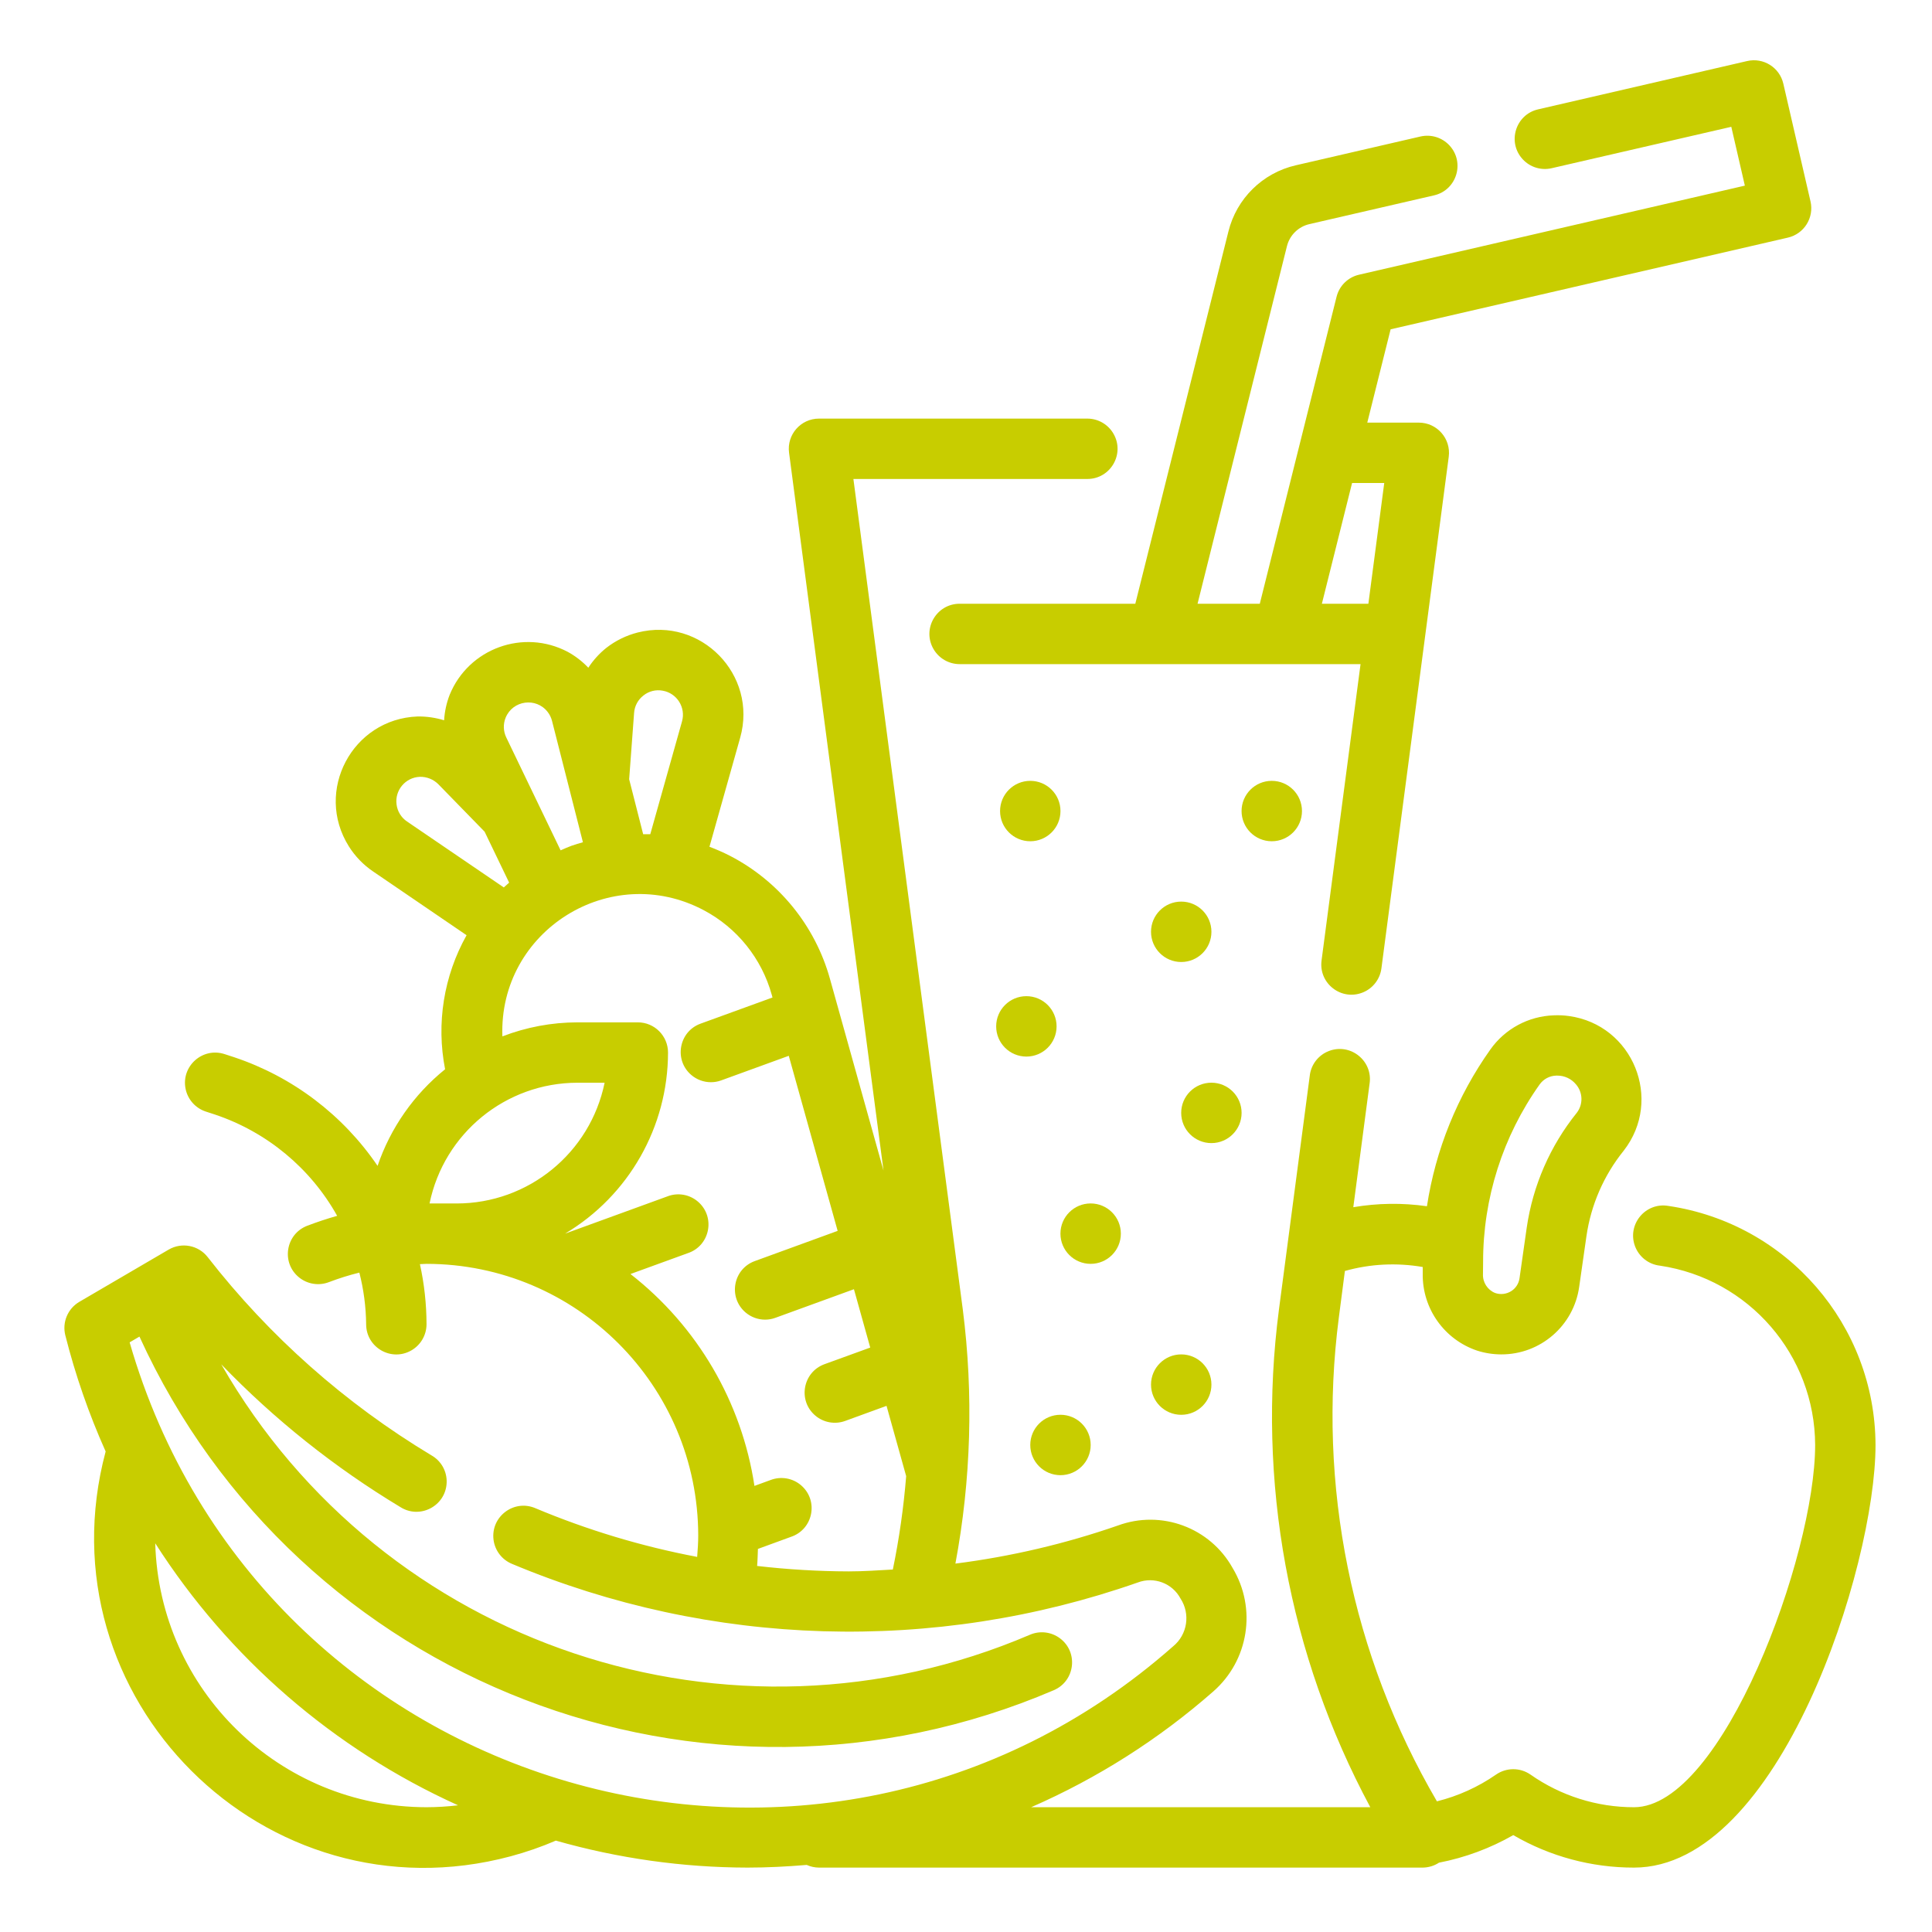 <?xml version="1.0" encoding="UTF-8"?> <svg xmlns="http://www.w3.org/2000/svg" viewBox="0 0 60.00 60.00" data-guides="{&quot;vertical&quot;:[],&quot;horizontal&quot;:[]}"><defs></defs><path fill="#c8cd00" stroke="none" fill-opacity="1" stroke-width="1" stroke-opacity="1" data-original="#000000" class="active-path" data-old_color="#000000" id="tSvg11ef7655635" title="Path 60" d="M51.814 37.451C51.103 37.329 50.526 38.023 50.776 38.7C50.899 39.031 51.197 39.266 51.548 39.306C54.311 39.715 56.361 42.081 56.371 44.875C56.371 48.318 53.488 56.125 50.746 56.125C49.596 56.126 48.474 55.772 47.532 55.112C47.21 54.888 46.782 54.888 46.46 55.112C45.903 55.498 45.282 55.779 44.625 55.942C41.976 51.408 40.905 46.124 41.579 40.916C41.642 40.434 41.704 39.953 41.767 39.471C42.553 39.25 43.379 39.209 44.184 39.348C44.184 39.422 44.184 39.497 44.184 39.571C44.174 40.644 44.855 41.601 45.871 41.944C46.114 42.022 46.367 42.061 46.621 42.062C47.839 42.066 48.873 41.171 49.043 39.965C49.118 39.441 49.193 38.917 49.268 38.393C49.408 37.419 49.808 36.501 50.426 35.735C51.658 34.152 50.713 31.828 48.726 31.554C48.57 31.532 48.413 31.525 48.255 31.532C47.468 31.558 46.738 31.951 46.284 32.594C45.257 34.041 44.583 35.708 44.315 37.461C43.556 37.352 42.784 37.362 42.028 37.491C42.196 36.216 42.364 34.941 42.532 33.665C42.647 32.953 41.948 32.383 41.273 32.639C40.942 32.765 40.709 33.067 40.674 33.421C40.355 35.837 40.037 38.252 39.719 40.668C39.024 45.991 40.016 51.397 42.556 56.125C39.045 56.125 35.534 56.125 32.023 56.125C34.082 55.225 35.99 54.013 37.678 52.531C38.782 51.566 39.035 49.95 38.279 48.694C37.578 47.438 36.065 46.879 34.715 47.377C33.079 47.945 31.389 48.341 29.671 48.559C30.158 45.958 30.236 43.297 29.901 40.671C28.768 32.072 27.636 23.474 26.503 14.875C28.925 14.875 31.346 14.875 33.768 14.875C34.49 14.875 34.941 14.094 34.58 13.469C34.412 13.179 34.103 13 33.768 13C30.99 13 28.212 13 25.434 13C24.868 13 24.431 13.498 24.505 14.059C25.482 21.49 26.46 28.921 27.438 36.352C26.883 34.364 26.327 32.376 25.772 30.388C25.31 28.74 24.183 27.358 22.662 26.574C22.458 26.47 22.248 26.378 22.033 26.297C22.351 25.168 22.669 24.039 22.987 22.91C23.536 20.958 21.765 19.144 19.8 19.644C19.449 19.734 19.12 19.895 18.834 20.117C18.614 20.292 18.424 20.501 18.271 20.737C18.085 20.541 17.87 20.375 17.634 20.245C16.256 19.517 14.55 20.138 13.963 21.582C13.866 21.834 13.808 22.1 13.792 22.369C13.524 22.287 13.246 22.247 12.967 22.251C10.94 22.327 9.755 24.568 10.834 26.285C11.028 26.593 11.283 26.858 11.584 27.062C12.553 27.723 13.521 28.384 14.49 29.044C13.781 30.309 13.544 31.784 13.823 33.207C12.854 33.989 12.127 35.029 11.726 36.207C10.65 34.624 9.084 33.438 7.269 32.832C7.172 32.801 7.076 32.769 6.98 32.738C6.294 32.51 5.619 33.11 5.764 33.818C5.832 34.146 6.069 34.413 6.387 34.519C6.483 34.551 6.579 34.582 6.675 34.613C8.287 35.154 9.641 36.275 10.471 37.759C10.159 37.847 9.848 37.95 9.539 38.068C8.866 38.329 8.727 39.221 9.29 39.673C9.551 39.883 9.905 39.938 10.217 39.817C10.525 39.7 10.84 39.601 11.16 39.522C11.294 40.046 11.365 40.584 11.371 41.125C11.371 41.847 12.152 42.298 12.777 41.937C13.067 41.769 13.246 41.46 13.246 41.125C13.245 40.498 13.176 39.872 13.041 39.259C13.109 39.259 13.177 39.25 13.246 39.25C17.904 39.255 21.678 43.03 21.684 47.688C21.684 47.904 21.669 48.126 21.651 48.351C19.926 48.024 18.24 47.516 16.621 46.836C15.956 46.556 15.237 47.102 15.327 47.818C15.369 48.15 15.585 48.435 15.894 48.565C22.078 51.158 29.005 51.365 35.334 49.146C35.839 48.954 36.408 49.167 36.662 49.644C36.974 50.123 36.877 50.761 36.436 51.125C25.443 60.829 8.09 55.776 4.026 41.688C4.128 41.628 4.229 41.569 4.331 41.509C9.244 52.273 21.85 57.149 32.726 52.491C33.39 52.206 33.496 51.311 32.918 50.879C32.649 50.678 32.294 50.636 31.987 50.768C22.697 54.745 11.9 51.135 6.871 42.37C8.523 44.084 10.392 45.574 12.431 46.802C13.039 47.19 13.839 46.773 13.871 46.052C13.887 45.7 13.704 45.369 13.397 45.196C10.723 43.589 8.368 41.503 6.451 39.042C6.163 38.671 5.645 38.571 5.239 38.807C4.314 39.348 3.389 39.889 2.465 40.429C2.105 40.64 1.927 41.063 2.028 41.467C2.34 42.704 2.76 43.912 3.281 45.077C1.239 52.714 8.231 59.697 15.866 57.647C16.342 57.519 16.809 57.357 17.262 57.162C19.199 57.714 21.202 57.996 23.215 58C23.831 58 24.445 57.968 25.054 57.917C25.173 57.971 25.303 57.999 25.434 58C31.684 58 37.934 58 44.184 58C44.363 57.998 44.539 57.946 44.689 57.847C45.5 57.69 46.279 57.401 46.996 56.991C48.135 57.654 49.429 58.002 50.746 58C55.257 58 58.246 48.661 58.246 44.875C58.233 41.15 55.499 37.995 51.814 37.451ZM46.059 39.195C46.056 37.218 46.67 35.29 47.815 33.678C47.935 33.51 48.127 33.408 48.334 33.404C48.344 33.404 48.354 33.404 48.364 33.404C48.586 33.403 48.797 33.501 48.94 33.672C49.159 33.922 49.172 34.293 48.969 34.558C48.141 35.586 47.604 36.818 47.414 38.125C47.34 38.649 47.265 39.173 47.19 39.697C47.167 39.863 47.072 40.01 46.931 40.098C46.781 40.192 46.596 40.213 46.43 40.154C46.194 40.058 46.044 39.823 46.055 39.569C46.056 39.444 46.057 39.319 46.059 39.195M19.984 21.598C20.152 21.464 20.37 21.41 20.581 21.45C21.023 21.527 21.302 21.97 21.181 22.402C20.852 23.571 20.524 24.739 20.195 25.907C20.121 25.907 20.047 25.907 19.974 25.907C19.829 25.338 19.684 24.769 19.539 24.2C19.59 23.515 19.641 22.829 19.692 22.143C19.706 21.928 19.813 21.729 19.984 21.598ZM15.703 22.288C15.925 21.746 16.65 21.648 17.008 22.11C17.072 22.192 17.117 22.286 17.143 22.386C17.463 23.643 17.783 24.9 18.103 26.157C17.986 26.192 17.867 26.223 17.752 26.265C17.636 26.307 17.524 26.358 17.41 26.408C16.848 25.24 16.285 24.071 15.723 22.903C15.629 22.71 15.622 22.486 15.703 22.288ZM12.316 24.988C12.254 24.543 12.591 24.142 13.04 24.125C13.254 24.12 13.46 24.203 13.612 24.354C14.091 24.846 14.57 25.337 15.05 25.829C15.304 26.356 15.558 26.884 15.812 27.411C15.756 27.46 15.7 27.51 15.646 27.56C14.644 26.878 13.642 26.195 12.64 25.512C12.462 25.392 12.344 25.201 12.316 24.988ZM17.934 33.625C18.215 33.625 18.496 33.625 18.777 33.625C18.329 35.806 16.41 37.373 14.184 37.375C13.902 37.375 13.621 37.375 13.34 37.375C13.788 35.194 15.707 33.627 17.934 33.625ZM23.513 48.632C23.529 48.453 23.53 48.279 23.538 48.103C23.88 47.978 24.222 47.853 24.564 47.728C25.249 47.499 25.43 46.616 24.89 46.137C24.626 45.903 24.253 45.837 23.924 45.966C23.759 46.026 23.595 46.086 23.43 46.146C23.036 43.541 21.658 41.186 19.58 39.566C20.174 39.35 20.767 39.134 21.361 38.918C22.046 38.69 22.227 37.806 21.686 37.327C21.422 37.093 21.049 37.027 20.721 37.157C19.663 37.542 18.606 37.927 17.548 38.312C19.529 37.13 20.743 34.994 20.746 32.688C20.746 32.17 20.326 31.75 19.809 31.75C19.184 31.75 18.559 31.75 17.934 31.75C17.136 31.751 16.346 31.899 15.602 32.186C15.485 28.907 18.961 26.731 21.859 28.269C22.892 28.817 23.654 29.766 23.967 30.892C23.975 30.921 23.983 30.95 23.991 30.978C23.246 31.249 22.502 31.52 21.758 31.79C21.079 32.036 20.922 32.925 21.474 33.389C21.643 33.531 21.857 33.609 22.078 33.609C22.188 33.609 22.296 33.59 22.399 33.552C23.098 33.297 23.797 33.043 24.496 32.789C25.002 34.601 25.508 36.414 26.014 38.226C25.156 38.539 24.299 38.851 23.441 39.164C22.763 39.41 22.606 40.298 23.158 40.763C23.327 40.905 23.541 40.983 23.762 40.983C23.872 40.983 23.98 40.963 24.083 40.925C24.895 40.63 25.708 40.334 26.52 40.038C26.689 40.642 26.858 41.246 27.026 41.85C26.553 42.022 26.079 42.194 25.606 42.366C24.928 42.613 24.77 43.501 25.323 43.965C25.58 44.181 25.932 44.243 26.246 44.129C26.675 43.972 27.103 43.816 27.532 43.66C27.735 44.388 27.939 45.116 28.142 45.843C28.063 46.818 27.925 47.786 27.728 48.743C27.272 48.768 26.816 48.801 26.357 48.801C25.407 48.798 24.457 48.741 23.513 48.632ZM13.246 56.125C8.683 56.12 4.951 52.489 4.821 47.928C7.101 51.495 10.368 54.321 14.225 56.065C13.9 56.104 13.573 56.124 13.246 56.125Z"></path><path fill="#c8cd00" stroke="none" fill-opacity="1" stroke-width="1" stroke-opacity="1" data-original="#000000" class="active-path" data-old_color="#000000" id="tSvgcbe600989f" title="Path 61" d="M29.802 18.75C29.081 18.75 28.629 19.531 28.99 20.156C29.158 20.446 29.467 20.625 29.802 20.625C33.953 20.625 38.103 20.625 42.253 20.625C41.849 23.693 41.446 26.762 41.042 29.83C40.948 30.546 41.663 31.095 42.33 30.819C42.64 30.691 42.857 30.407 42.901 30.075C43.598 24.778 44.295 19.481 44.992 14.184C45.065 13.623 44.629 13.125 44.062 13.125C43.529 13.125 42.996 13.125 42.462 13.125C42.704 12.159 42.945 11.193 43.187 10.227C47.299 9.278 51.411 8.329 55.523 7.38C56.029 7.264 56.343 6.76 56.227 6.255C55.945 5.036 55.664 3.817 55.383 2.599C55.267 2.094 54.763 1.779 54.258 1.896C52.095 2.396 49.932 2.896 47.768 3.396C47.065 3.557 46.8 4.42 47.291 4.948C47.519 5.194 47.861 5.299 48.188 5.224C50.047 4.795 51.907 4.366 53.767 3.938C53.907 4.547 54.048 5.156 54.188 5.765C50.195 6.687 46.201 7.609 42.207 8.531C41.864 8.61 41.593 8.875 41.508 9.217C40.713 12.395 39.918 15.572 39.124 18.75C38.479 18.75 37.835 18.75 37.191 18.75C38.116 15.049 39.041 11.348 39.967 7.646C40.052 7.304 40.322 7.039 40.665 6.96C41.955 6.662 43.246 6.365 44.536 6.067C45.24 5.905 45.504 5.043 45.012 4.514C44.783 4.269 44.442 4.164 44.115 4.239C42.825 4.537 41.534 4.835 40.244 5.133C39.212 5.369 38.401 6.167 38.148 7.195C37.184 11.047 36.221 14.898 35.258 18.75C33.439 18.75 31.621 18.75 29.802 18.75M41.99 15C42.323 15 42.656 15 42.989 15C42.825 16.25 42.66 17.5 42.496 18.75C42.015 18.75 41.533 18.75 41.052 18.75C41.365 17.5 41.677 16.25 41.99 15"></path><ellipse fill="#c8cd00" cx="39.496" cy="25.188" r="1" data-original="#000000" class="active-path" data-old_color="#000000" id="tSvg996fa3e111" title="Ellipse 1" fill-opacity="1" stroke="none" stroke-opacity="1" rx="0.938" ry="0.938" style="transform: rotate(0deg); transform-origin: 39.496px 25.188px;"></ellipse><ellipse fill="#c8cd00" cx="36.684" cy="28.938" r="1" data-original="#000000" class="active-path" data-old_color="#000000" id="tSvg16cc0e4a22d" title="Ellipse 2" fill-opacity="1" stroke="none" stroke-opacity="1" rx="0.938" ry="0.938" style="transform: rotate(0deg); transform-origin: 36.684px 28.938px;"></ellipse><ellipse fill="#c8cd00" cx="37.621" cy="34.562" r="1" data-original="#000000" class="active-path" data-old_color="#000000" id="tSvgf14c0830de" title="Ellipse 3" fill-opacity="1" stroke="none" stroke-opacity="1" rx="0.938" ry="0.938" style="transform: rotate(0deg); transform-origin: 37.621px 34.562px;"></ellipse><ellipse fill="#c8cd00" cx="33.871" cy="38.312" r="1" data-original="#000000" class="active-path" data-old_color="#000000" id="tSvg15fd59921de" title="Ellipse 4" fill-opacity="1" stroke="none" stroke-opacity="1" rx="0.938" ry="0.938" style="transform: rotate(0deg); transform-origin: 33.871px 38.312px;"></ellipse><ellipse fill="#c8cd00" cx="36.684" cy="43" r="1" data-original="#000000" class="active-path" data-old_color="#000000" id="tSvg66444f83b7" title="Ellipse 5" fill-opacity="1" stroke="none" stroke-opacity="1" rx="0.938" ry="0.938" style="transform: rotate(0deg); transform-origin: 36.684px 43px;"></ellipse><ellipse fill="#c8cd00" cx="32.934" cy="44.875" r="1" data-original="#000000" class="active-path" data-old_color="#000000" id="tSvg5e2b53ee2a" title="Ellipse 6" fill-opacity="1" stroke="none" stroke-opacity="1" rx="0.938" ry="0.938" style="transform: rotate(0deg); transform-origin: 32.934px 44.875px;"></ellipse><ellipse fill="#c8cd00" cx="31.996" cy="25.188" r="1" data-original="#000000" class="active-path" data-old_color="#000000" id="tSvg1242e7002d" title="Ellipse 7" fill-opacity="1" stroke="none" stroke-opacity="1" rx="0.938" ry="0.938" style="transform: rotate(0deg); transform-origin: 31.996px 25.188px;"></ellipse><ellipse fill="#c8cd00" cx="31.875" cy="31.875" r="1" data-original="#000000" class="active-path" data-old_color="#000000" id="tSvg100935f23f9" title="Ellipse 8" fill-opacity="1" stroke="none" stroke-opacity="1" rx="0.938" ry="0.938" style="transform: rotate(0deg); transform-origin: 31.875px 31.875px;"></ellipse></svg> 